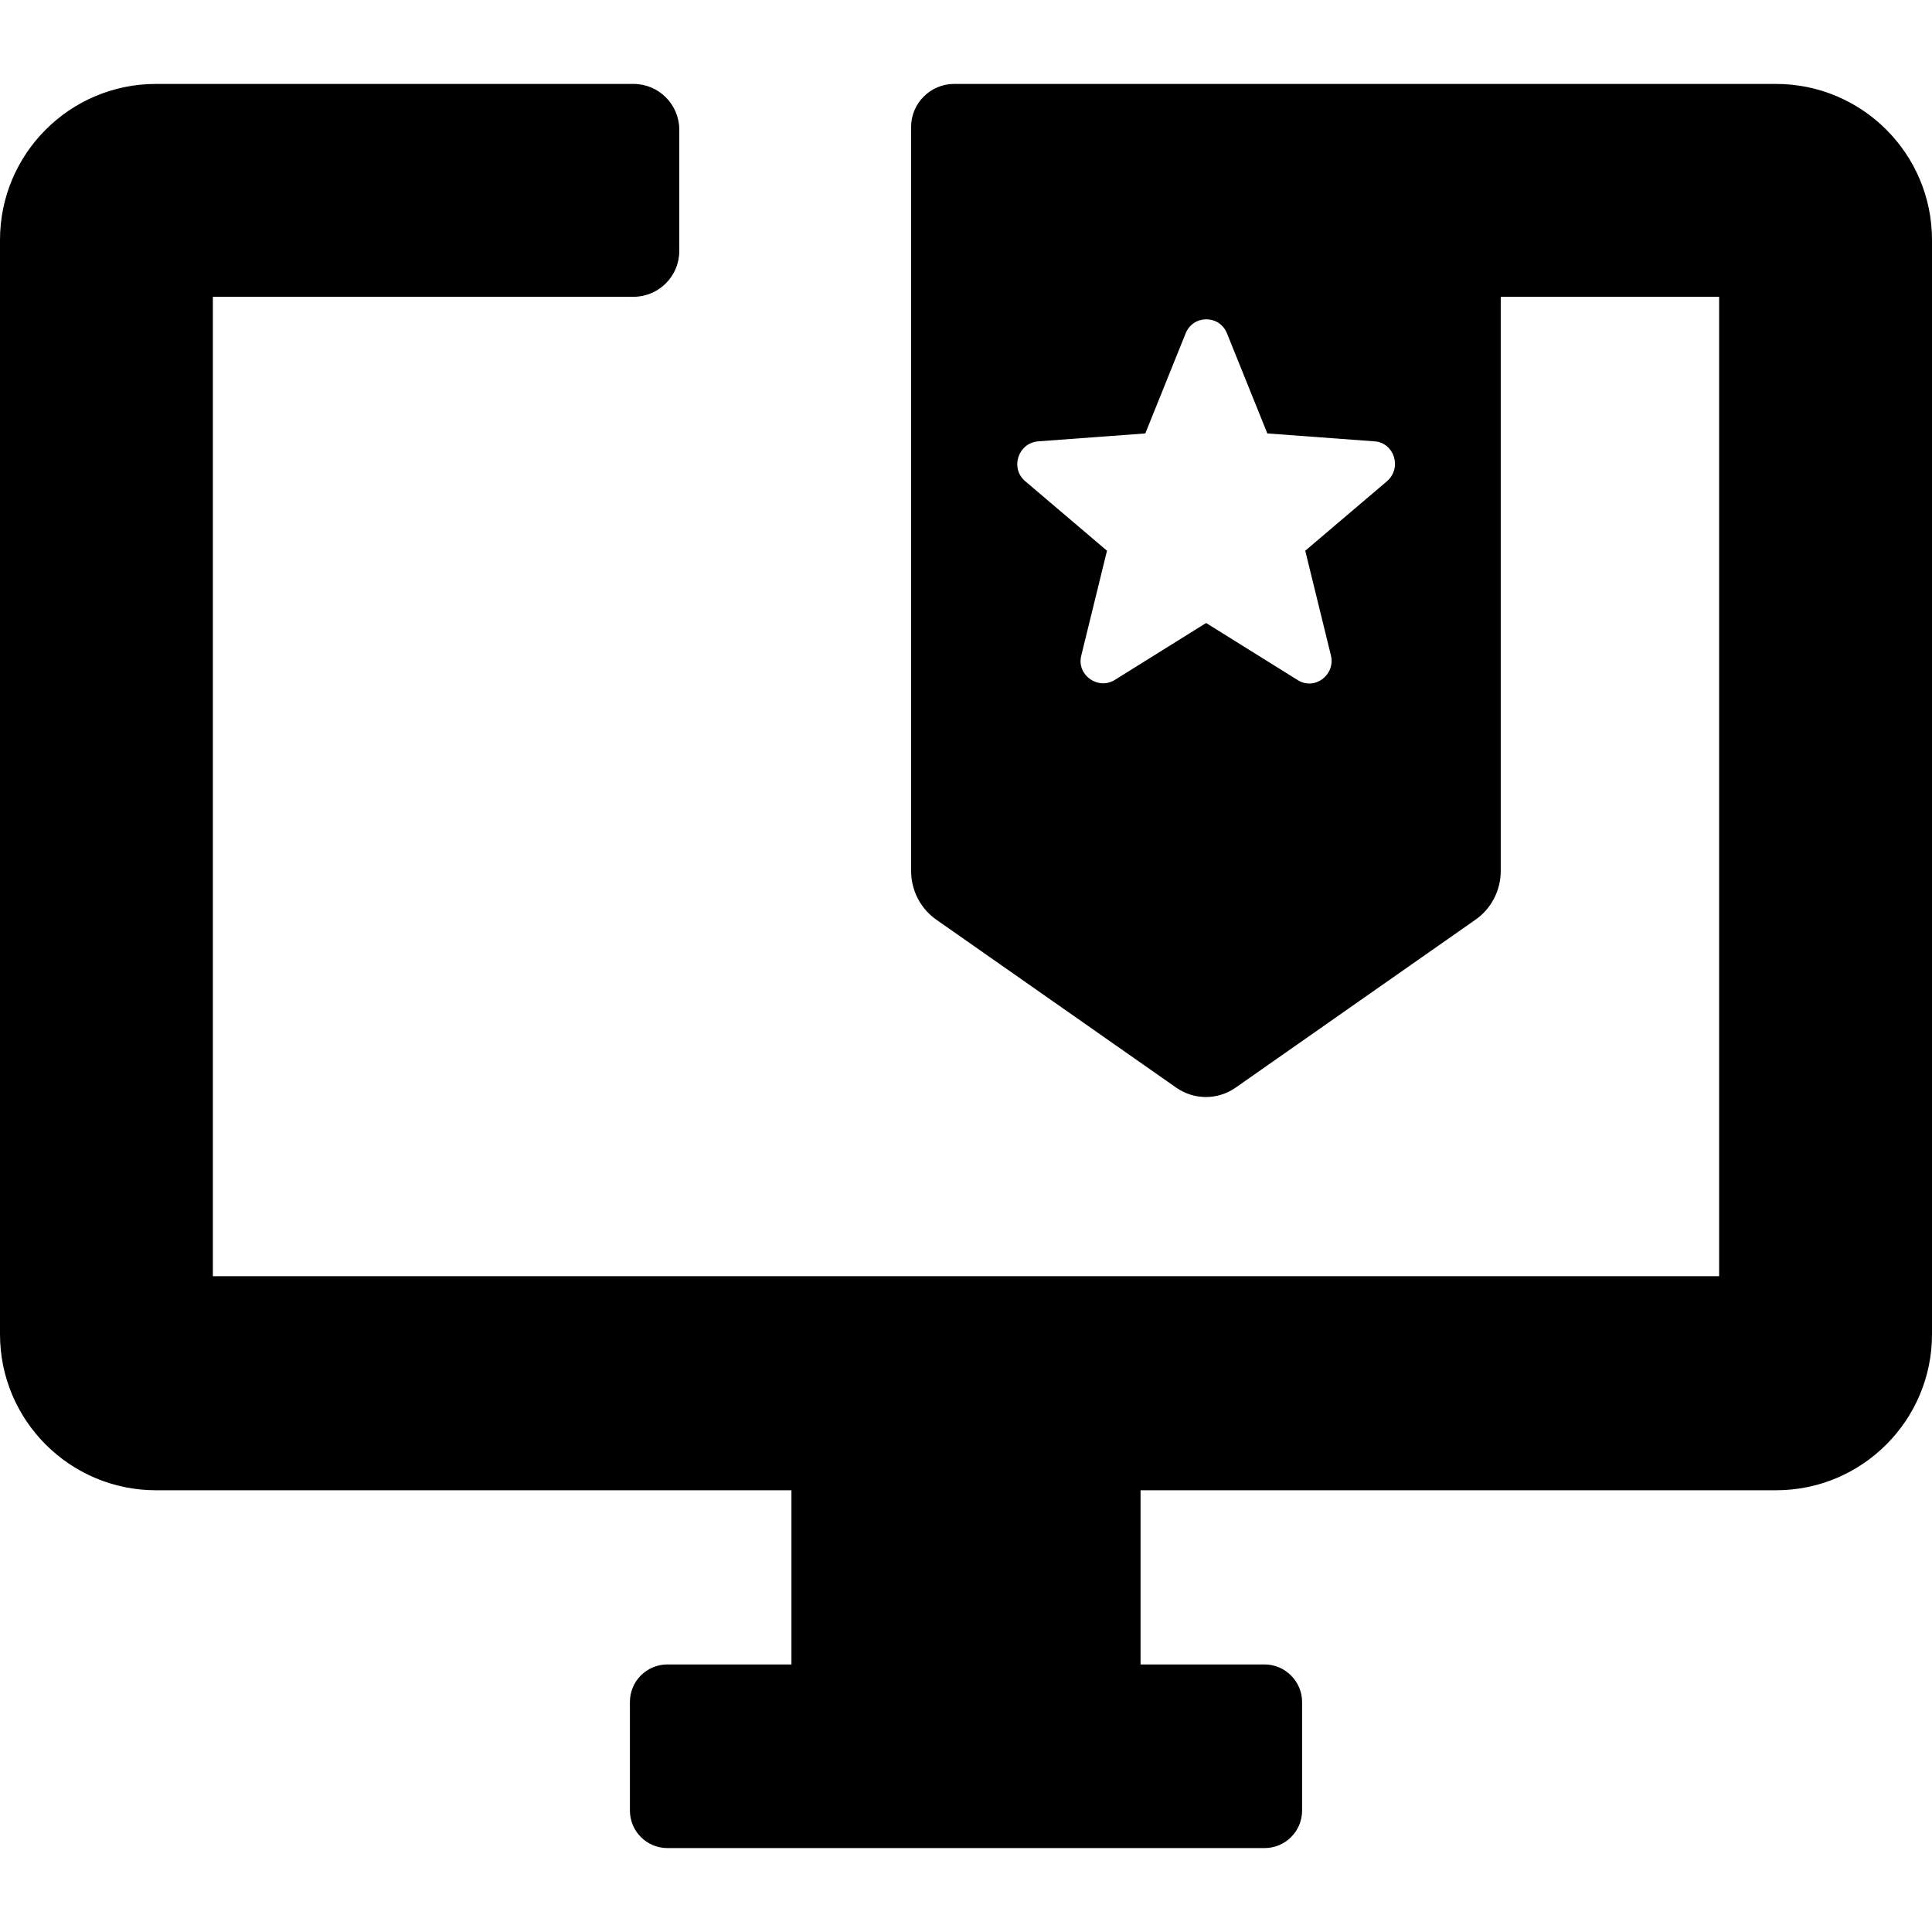 <?xml version="1.0" encoding="iso-8859-1"?>
<!-- Uploaded to: SVG Repo, www.svgrepo.com, Generator: SVG Repo Mixer Tools -->
<svg fill="#000000" height="800px" width="800px" version="1.1" id="Capa_1" xmlns="http://www.w3.org/2000/svg" xmlns:xlink="http://www.w3.org/1999/xlink" 
	 viewBox="0 0 489.2 489.2" xml:space="preserve">
<g>
	<g>
		<g>
			<path d="M39.5,377.35h160.9v44.1H169c-5.2,0-9.5,4.2-9.5,9.5v27.5c0,5.2,4.2,9.5,9.5,9.5h151.2c5.2,0,9.5-4.2,9.5-9.5v-27.5
				c0-5.2-4.3-9.5-9.5-9.5h-31.4v-44.1h160.9c21.8,0,39.5-17.7,39.5-39.5V60.75c0-21.8-17.7-39.5-39.5-39.5H260.2h-18.6
				c-6,0-10.9,4.9-10.9,10.9v188.4c0,4.9,2.4,9.6,6.5,12.4l60.7,42.5c4.5,3.1,10.4,3.1,14.9,0l60.7-42.5c4.1-2.8,6.5-7.5,6.5-12.4
				V75.15h55.3v248H53.9v-248h106.5c6.4,0,11.6-5.2,11.6-11.6v-30.7c0-6.4-5.2-11.6-11.6-11.6H39.5C17.7,21.25,0,38.95,0,60.75
				v277.1C0,359.65,17.7,377.35,39.5,377.35z M351.2,121.85l-20.7,17.6l6.5,26.5c1.2,5-4.2,9-8.5,6.2l-23.1-14.4l-23.1,14.4
				c-4.3,2.7-9.8-1.3-8.5-6.2l6.5-26.5l-20.7-17.6c-3.9-3.3-1.8-9.7,3.3-10.1l27.1-2l10.2-25.3c1.9-4.8,8.6-4.8,10.5,0l10.2,25.3
				l27.1,2C353,112.05,355.1,118.45,351.2,121.85z"/>
		</g>
	</g>
</g>
</svg>